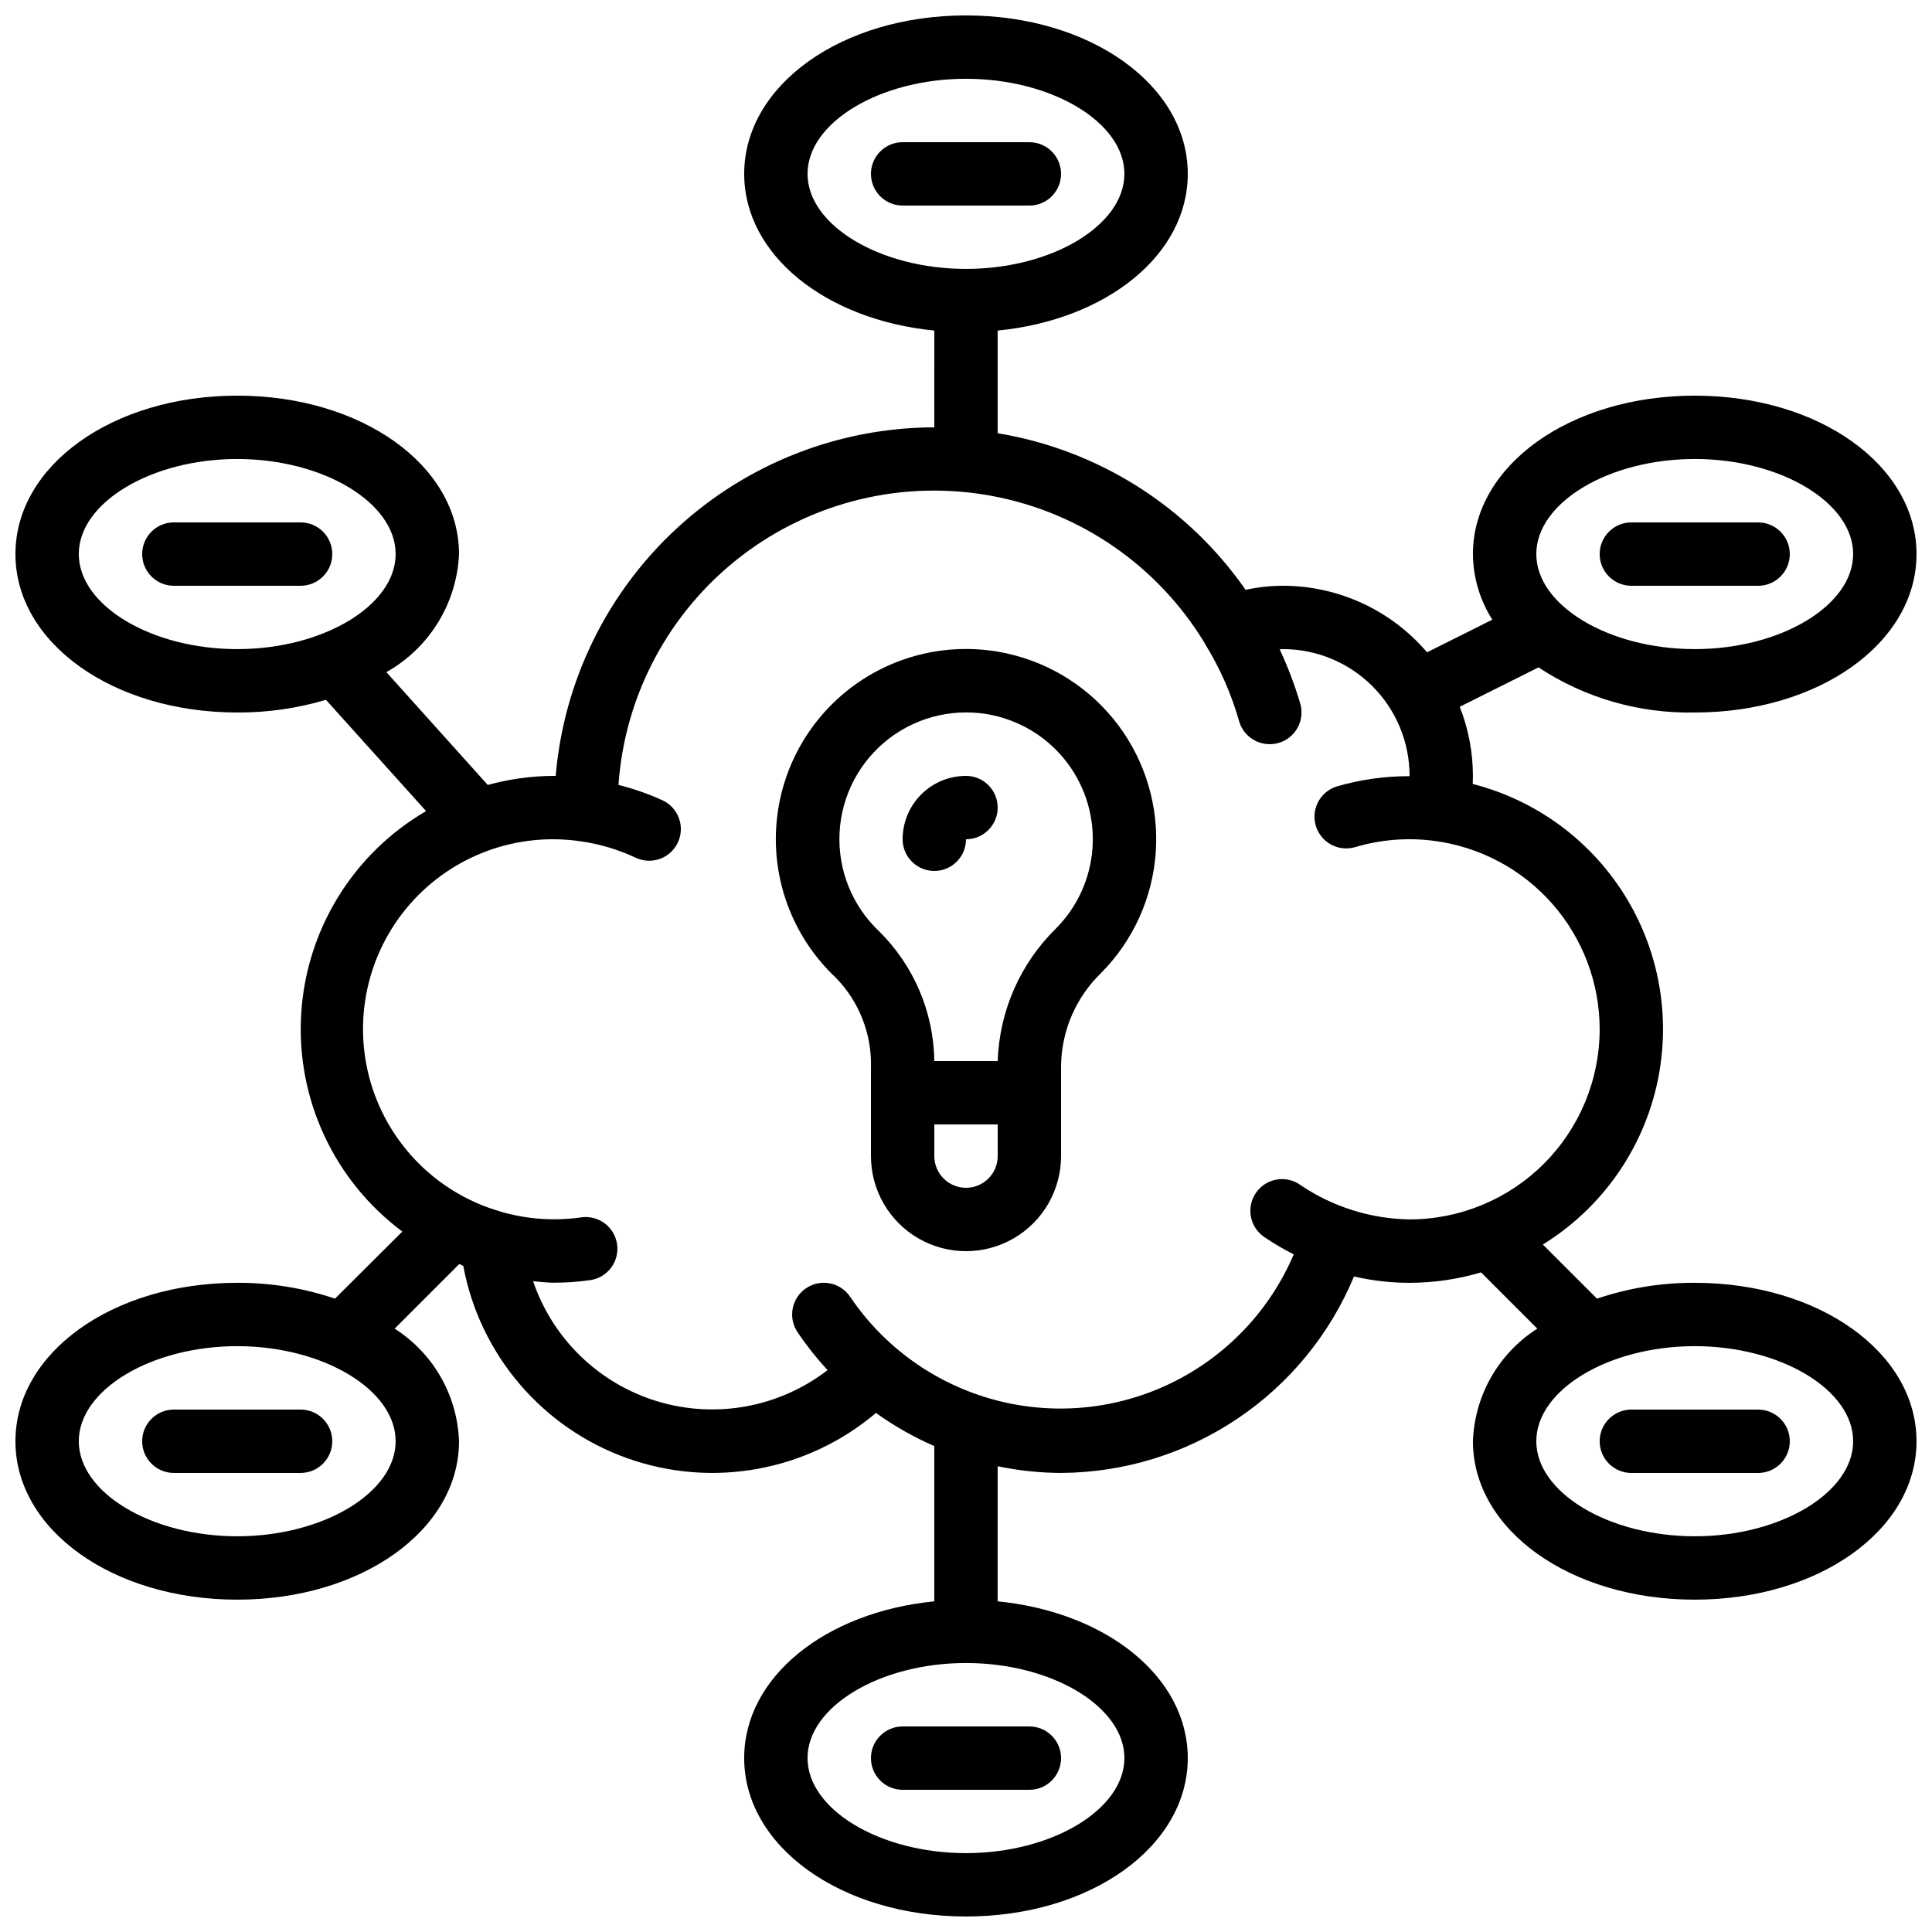 <?xml version="1.0" encoding="UTF-8"?>
<!-- Uploaded to: SVG Repo, www.svgrepo.com, Generator: SVG Repo Mixer Tools -->
<svg width="800px" height="800px" version="1.1" viewBox="144 144 512 512" xmlns="http://www.w3.org/2000/svg">
 <defs>
  <clipPath id="a">
   <path d="m148.09 148.09h503.81v503.81h-503.81z"/>
  </clipPath>
 </defs>
 <path d="m410.7 317.14c-14.457-3.144-29.57 0.223-41.324 9.211-11.75 8.992-18.961 22.695-19.707 37.473-0.75 14.777 5.039 29.137 15.824 39.27 6.231 6.379 9.594 15.016 9.32 23.93v23.359c0 9 4.801 17.316 12.594 21.816 7.793 4.5 17.398 4.5 25.191 0s12.594-12.816 12.594-21.816v-24.074c0.152-9.223 3.957-18.008 10.582-24.426 8.527-8.586 13.684-19.961 14.516-32.035 0.832-12.074-2.711-24.047-9.98-33.727-7.269-9.676-17.777-16.414-29.609-18.98zm-2.301 133.24c0 4.637-3.758 8.398-8.395 8.398-4.641 0-8.398-3.762-8.398-8.398v-8.395h16.793zm15.434-60.312c-9.465 9.289-14.992 21.867-15.434 35.121h-16.793c-0.168-12.898-5.394-25.219-14.551-34.309-7.207-6.758-11.07-16.348-10.562-26.215 0.504-9.867 5.328-19.012 13.188-24.996 7.859-5.988 17.957-8.211 27.602-6.078 7.863 1.742 14.84 6.25 19.656 12.707 4.816 6.453 7.152 14.426 6.582 22.461-0.57 8.035-4.008 15.598-9.688 21.309z"/>
 <g clip-path="url(#a)">
  <path d="m593.12 332.82c32.957 0 58.777-18.473 58.777-41.984 0-23.512-25.82-41.984-58.777-41.984s-58.777 18.473-58.777 41.984c0.043 6.16 1.824 12.188 5.141 17.383l-17.301 8.648c-9.547-11.188-23.516-17.633-38.223-17.633-3.316 0.008-6.625 0.371-9.863 1.082-15.395-22.145-39.098-37.117-65.707-41.508v-27.203c28.828-2.84 50.383-20.035 50.383-41.531 0-23.512-25.82-41.984-58.777-41.984s-58.777 18.473-58.777 41.984c0 21.496 21.555 38.691 50.383 41.531l-0.004 25.645c-25.246 0.051-49.559 9.562-68.133 26.664-18.578 17.098-30.066 40.543-32.199 65.699h-0.43c-5.938 0.023-11.848 0.832-17.574 2.41l-26.871-29.902c11.398-6.394 18.68-18.227 19.254-31.285 0-23.512-25.82-41.984-58.777-41.984-32.957 0-58.777 18.473-58.777 41.984 0 23.512 25.82 41.984 58.777 41.984 7.961 0.043 15.883-1.09 23.512-3.359l26.535 29.488c-19.41 11.309-31.848 31.598-33.113 54.023-1.266 22.426 8.812 43.988 26.824 57.402l-17.852 17.785c-8.344-2.82-17.098-4.238-25.906-4.199-32.957 0-58.777 18.473-58.777 41.984s25.82 41.984 58.777 41.984c32.957 0 58.777-18.473 58.777-41.984-0.43-12.148-6.812-23.305-17.062-29.84l17.129-17.129c0.359 0.152 0.688 0.359 1.059 0.504 4.371 23.52 20.93 42.938 43.465 50.969 22.539 8.031 47.645 3.457 65.906-12 4.824 3.465 10.008 6.41 15.457 8.781v41.145c-28.828 2.84-50.383 20.035-50.383 41.531 0 23.512 25.82 41.984 58.777 41.984 32.957 0 58.777-18.473 58.777-41.984 0-21.496-21.555-38.691-50.383-41.531l0.004-35.805c5.523 1.16 11.152 1.754 16.793 1.773 16.629-0.082 32.863-5.062 46.672-14.324 13.809-9.258 24.582-22.387 30.965-37.734 4.832 1.113 9.773 1.676 14.73 1.676 6.418-0.008 12.797-0.938 18.949-2.762l14.906 14.906c-10.25 6.535-16.629 17.691-17.062 29.84 0 23.512 25.82 41.984 58.777 41.984s58.777-18.473 58.777-41.984-25.82-41.984-58.777-41.984c-8.809-0.039-17.559 1.379-25.902 4.199l-14.352-14.352v0.004c15.02-9.266 25.781-24.078 29.953-41.227 4.172-17.145 1.418-35.246-7.668-50.375-9.082-15.129-23.762-26.07-40.859-30.449 0-0.723 0.051-1.445 0.051-2.156-0.008-6.266-1.191-12.469-3.492-18.297l20.867-10.438c12.266 8.094 26.707 12.262 41.402 11.949zm-235.11-142.75c0-13.652 19.23-25.191 41.984-25.191s41.984 11.539 41.984 25.191-19.23 25.191-41.984 25.191c-22.758 0-41.984-11.539-41.984-25.191zm-193.13 100.76c0-13.652 19.23-25.191 41.984-25.191s41.984 11.539 41.984 25.191-19.23 25.191-41.984 25.191-41.984-11.539-41.984-25.191zm41.984 260.3c-22.754 0-41.984-11.539-41.984-25.191 0-13.652 19.23-25.191 41.984-25.191s41.984 11.539 41.984 25.191c0 13.656-19.23 25.191-41.984 25.191zm235.11 58.777c0 13.652-19.23 25.191-41.984 25.191s-41.984-11.539-41.984-25.191c0-13.652 19.23-25.191 41.984-25.191 22.758 0.004 41.988 11.539 41.988 25.191zm193.13-83.969c0 13.652-19.23 25.191-41.984 25.191s-41.984-11.539-41.984-25.191c0-13.652 19.23-25.191 41.984-25.191 22.758 0.004 41.984 11.539 41.984 25.191zm-67.176-109.16c-0.012 13.355-5.324 26.164-14.77 35.609-9.445 9.445-22.254 14.758-35.609 14.77-10.262-0.156-20.258-3.289-28.777-9.016-1.82-1.359-4.113-1.922-6.356-1.559-2.242 0.359-4.242 1.613-5.543 3.477-1.301 1.859-1.793 4.168-1.367 6.398 0.43 2.231 1.746 4.191 3.644 5.438 2.465 1.68 5.039 3.191 7.707 4.523-6.352 14.898-17.863 27-32.426 34.086-14.559 7.086-31.188 8.676-46.828 4.481s-29.242-13.895-38.301-27.312c-2.582-3.856-7.801-4.883-11.656-2.301-3.852 2.582-4.883 7.801-2.301 11.652 2.394 3.559 5.055 6.926 7.961 10.078-12.812 9.867-29.594 12.945-45.074 8.27-15.477-4.676-27.75-16.531-32.957-31.84 1.848 0.152 3.688 0.395 5.543 0.395 3.211 0 6.418-0.227 9.598-0.68 4.594-0.664 7.777-4.926 7.113-9.52-0.66-4.594-4.922-7.777-9.516-7.113-7.106 1.016-14.344 0.508-21.234-1.488l-0.102-0.043c-16.547-4.731-29.527-17.594-34.41-34.098-4.879-16.5-0.988-34.355 10.324-47.328 11.309-12.973 28.465-19.262 45.48-16.672 4.992 0.719 9.848 2.18 14.41 4.332 4.203 1.961 9.199 0.145 11.16-4.059 1.965-4.207 0.145-9.203-4.059-11.164-3.762-1.711-7.672-3.082-11.68-4.09 1.664-23.84 13.426-45.836 32.324-60.461s43.137-20.488 66.633-16.121c23.492 4.367 44.008 18.555 56.383 38.996v0.059c3.988 6.418 7.059 13.359 9.129 20.625 1.031 3.637 4.367 6.133 8.145 6.106 0.789-0.004 1.57-0.113 2.328-0.328 2.141-0.617 3.945-2.059 5.023-4.008s1.336-4.25 0.719-6.391c-1.453-4.93-3.281-9.738-5.465-14.391 0.277 0 0.57-0.074 0.84-0.074h-0.004c8.91 0 17.453 3.539 23.75 9.836 6.301 6.301 9.84 14.844 9.84 23.75v0.094c-6.488-0.027-12.949 0.879-19.18 2.688-4.004 1.18-6.527 5.125-5.93 9.254 0.598 4.133 4.141 7.195 8.316 7.195 0.809-0.004 1.613-0.121 2.391-0.344 6.715-1.992 13.77-2.566 20.715-1.68 12.172 1.535 23.359 7.461 31.473 16.66 8.113 9.199 12.59 21.043 12.594 33.309zm25.191-151.14c22.754 0 41.984 11.539 41.984 25.191s-19.23 25.191-41.984 25.191-41.984-11.539-41.984-25.191 19.23-25.191 41.984-25.191z"/>
 </g>
 <path d="m400 349.62c-4.457 0-8.727 1.77-11.875 4.918-3.152 3.152-4.922 7.422-4.922 11.875 0 4.637 3.762 8.398 8.398 8.398 4.637 0 8.398-3.762 8.398-8.398 4.637 0 8.395-3.758 8.395-8.395 0-4.641-3.758-8.398-8.395-8.398z"/>
 <path d="m425.19 190.08c0-2.227-0.883-4.363-2.457-5.938s-3.711-2.461-5.938-2.461h-33.59c-4.637 0-8.395 3.762-8.395 8.398s3.758 8.398 8.395 8.398h33.59c2.227 0 4.363-0.887 5.938-2.461s2.457-3.711 2.457-5.938z"/>
 <path d="m374.81 609.92c0 2.227 0.883 4.363 2.457 5.938 1.578 1.574 3.711 2.461 5.938 2.461h33.59c4.637 0 8.395-3.762 8.395-8.398s-3.758-8.395-8.395-8.395h-33.59c-4.637 0-8.395 3.758-8.395 8.395z"/>
 <path d="m223.66 517.55h-33.586c-4.637 0-8.398 3.758-8.398 8.395 0 4.641 3.762 8.398 8.398 8.398h33.586c4.637 0 8.398-3.758 8.398-8.398 0-4.637-3.762-8.395-8.398-8.395z"/>
 <path d="m576.33 534.35h33.586c4.637 0 8.398-3.758 8.398-8.398 0-4.637-3.762-8.395-8.398-8.395h-33.586c-4.637 0-8.398 3.758-8.398 8.395 0 4.641 3.762 8.398 8.398 8.398z"/>
 <path d="m223.66 282.44h-33.586c-4.637 0-8.398 3.762-8.398 8.398 0 4.637 3.762 8.398 8.398 8.398h33.586c4.637 0 8.398-3.762 8.398-8.398 0-4.637-3.762-8.398-8.398-8.398z"/>
 <path d="m576.33 299.24h33.586c4.637 0 8.398-3.762 8.398-8.398 0-4.637-3.762-8.398-8.398-8.398h-33.586c-4.637 0-8.398 3.762-8.398 8.398 0 4.637 3.762 8.398 8.398 8.398z"/>
</svg>